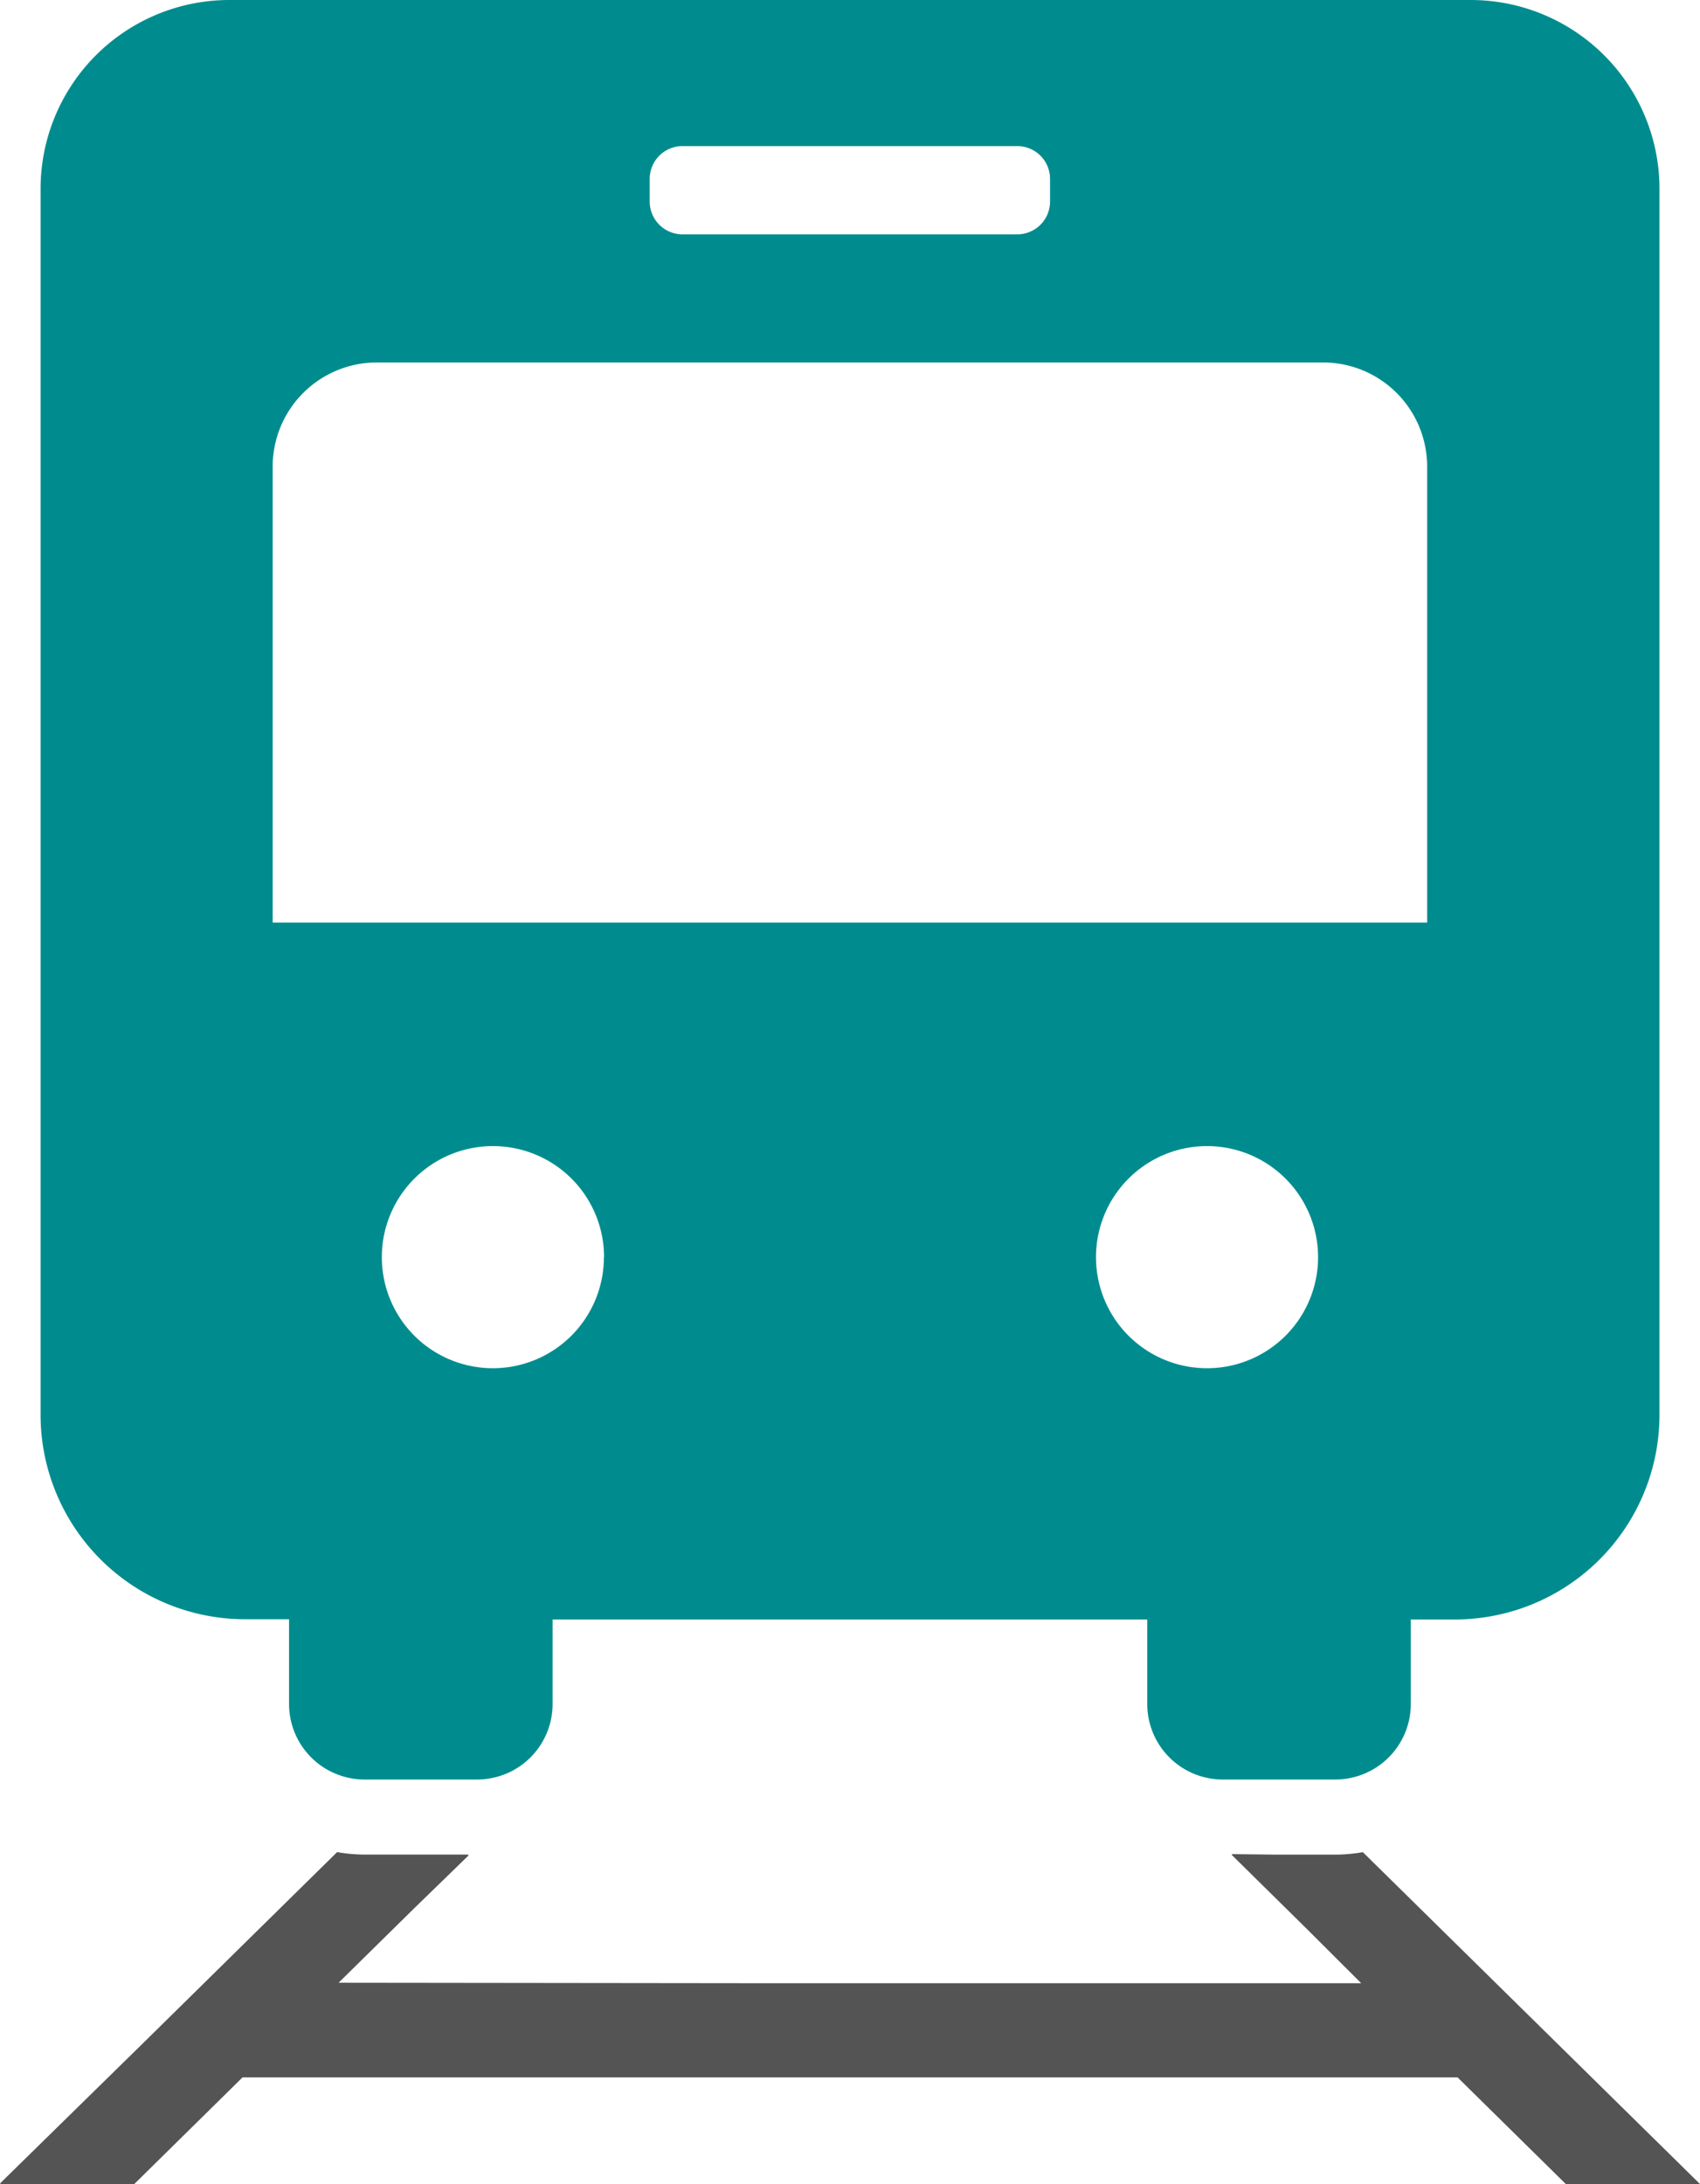 <svg xmlns="http://www.w3.org/2000/svg" xmlns:xlink="http://www.w3.org/1999/xlink" width="34.523" height="44.343" viewBox="0 0 34.523 44.343">
  <defs>
    <clipPath id="clip-path">
      <rect id="長方形_125" data-name="長方形 125" width="34.523" height="44.343" fill="#fff"/>
    </clipPath>
  </defs>
  <g id="グループ_50" data-name="グループ 50" clip-path="url(#clip-path)">
    <path id="パス_21" data-name="パス 21" d="M13.652,32.875h.906V34.6a1.533,1.533,0,0,0,1.529,1.529h2.294A1.533,1.533,0,0,0,19.91,34.6v-1.72H31.986V34.6a1.533,1.533,0,0,0,1.529,1.529h2.294A1.533,1.533,0,0,0,37.338,34.6v-1.72h.906a4.156,4.156,0,0,0,4.144-4.14V3.823A3.834,3.834,0,0,0,38.565,0H13.335A3.834,3.834,0,0,0,9.512,3.823V28.735a4.153,4.153,0,0,0,4.14,4.14m7.3-7.351A2.255,2.255,0,1,1,18.7,23.269a2.255,2.255,0,0,1,2.255,2.256m14.5,0A2.255,2.255,0,1,1,33.2,23.269a2.255,2.255,0,0,1,2.255,2.256M21.882,4.094V3.631a.666.666,0,0,1,.665-.665h6.8a.666.666,0,0,1,.665.665v.462a.666.666,0,0,1-.665.665h-6.8a.666.666,0,0,1-.665-.665M14.225,18.731V9.473a2.116,2.116,0,0,1,2.114-2.114H35.556A2.114,2.114,0,0,1,37.67,9.473v9.258H14.225Z" transform="translate(-8.688)" fill="#008c8e"/>
    <path id="パス_22" data-name="パス 22" d="M27.676,434.183a3.271,3.271,0,0,1-.554.05H25.893l-.875-.01.01.01h-.02l1.546,1.524,1.089,1.087H15.511l-8.635-.01,1.536-1.512,1.107-1.076H9.5l.014-.014H7.4a3.271,3.271,0,0,1-.554-.05l-3.962,3.9L0,440.909H.014L0,440.923H2.725l2.2-2.167H29.6l2.2,2.167h2.725Z" transform="translate(0 -396.579)" fill="#545454"/>
  </g>
</svg>
